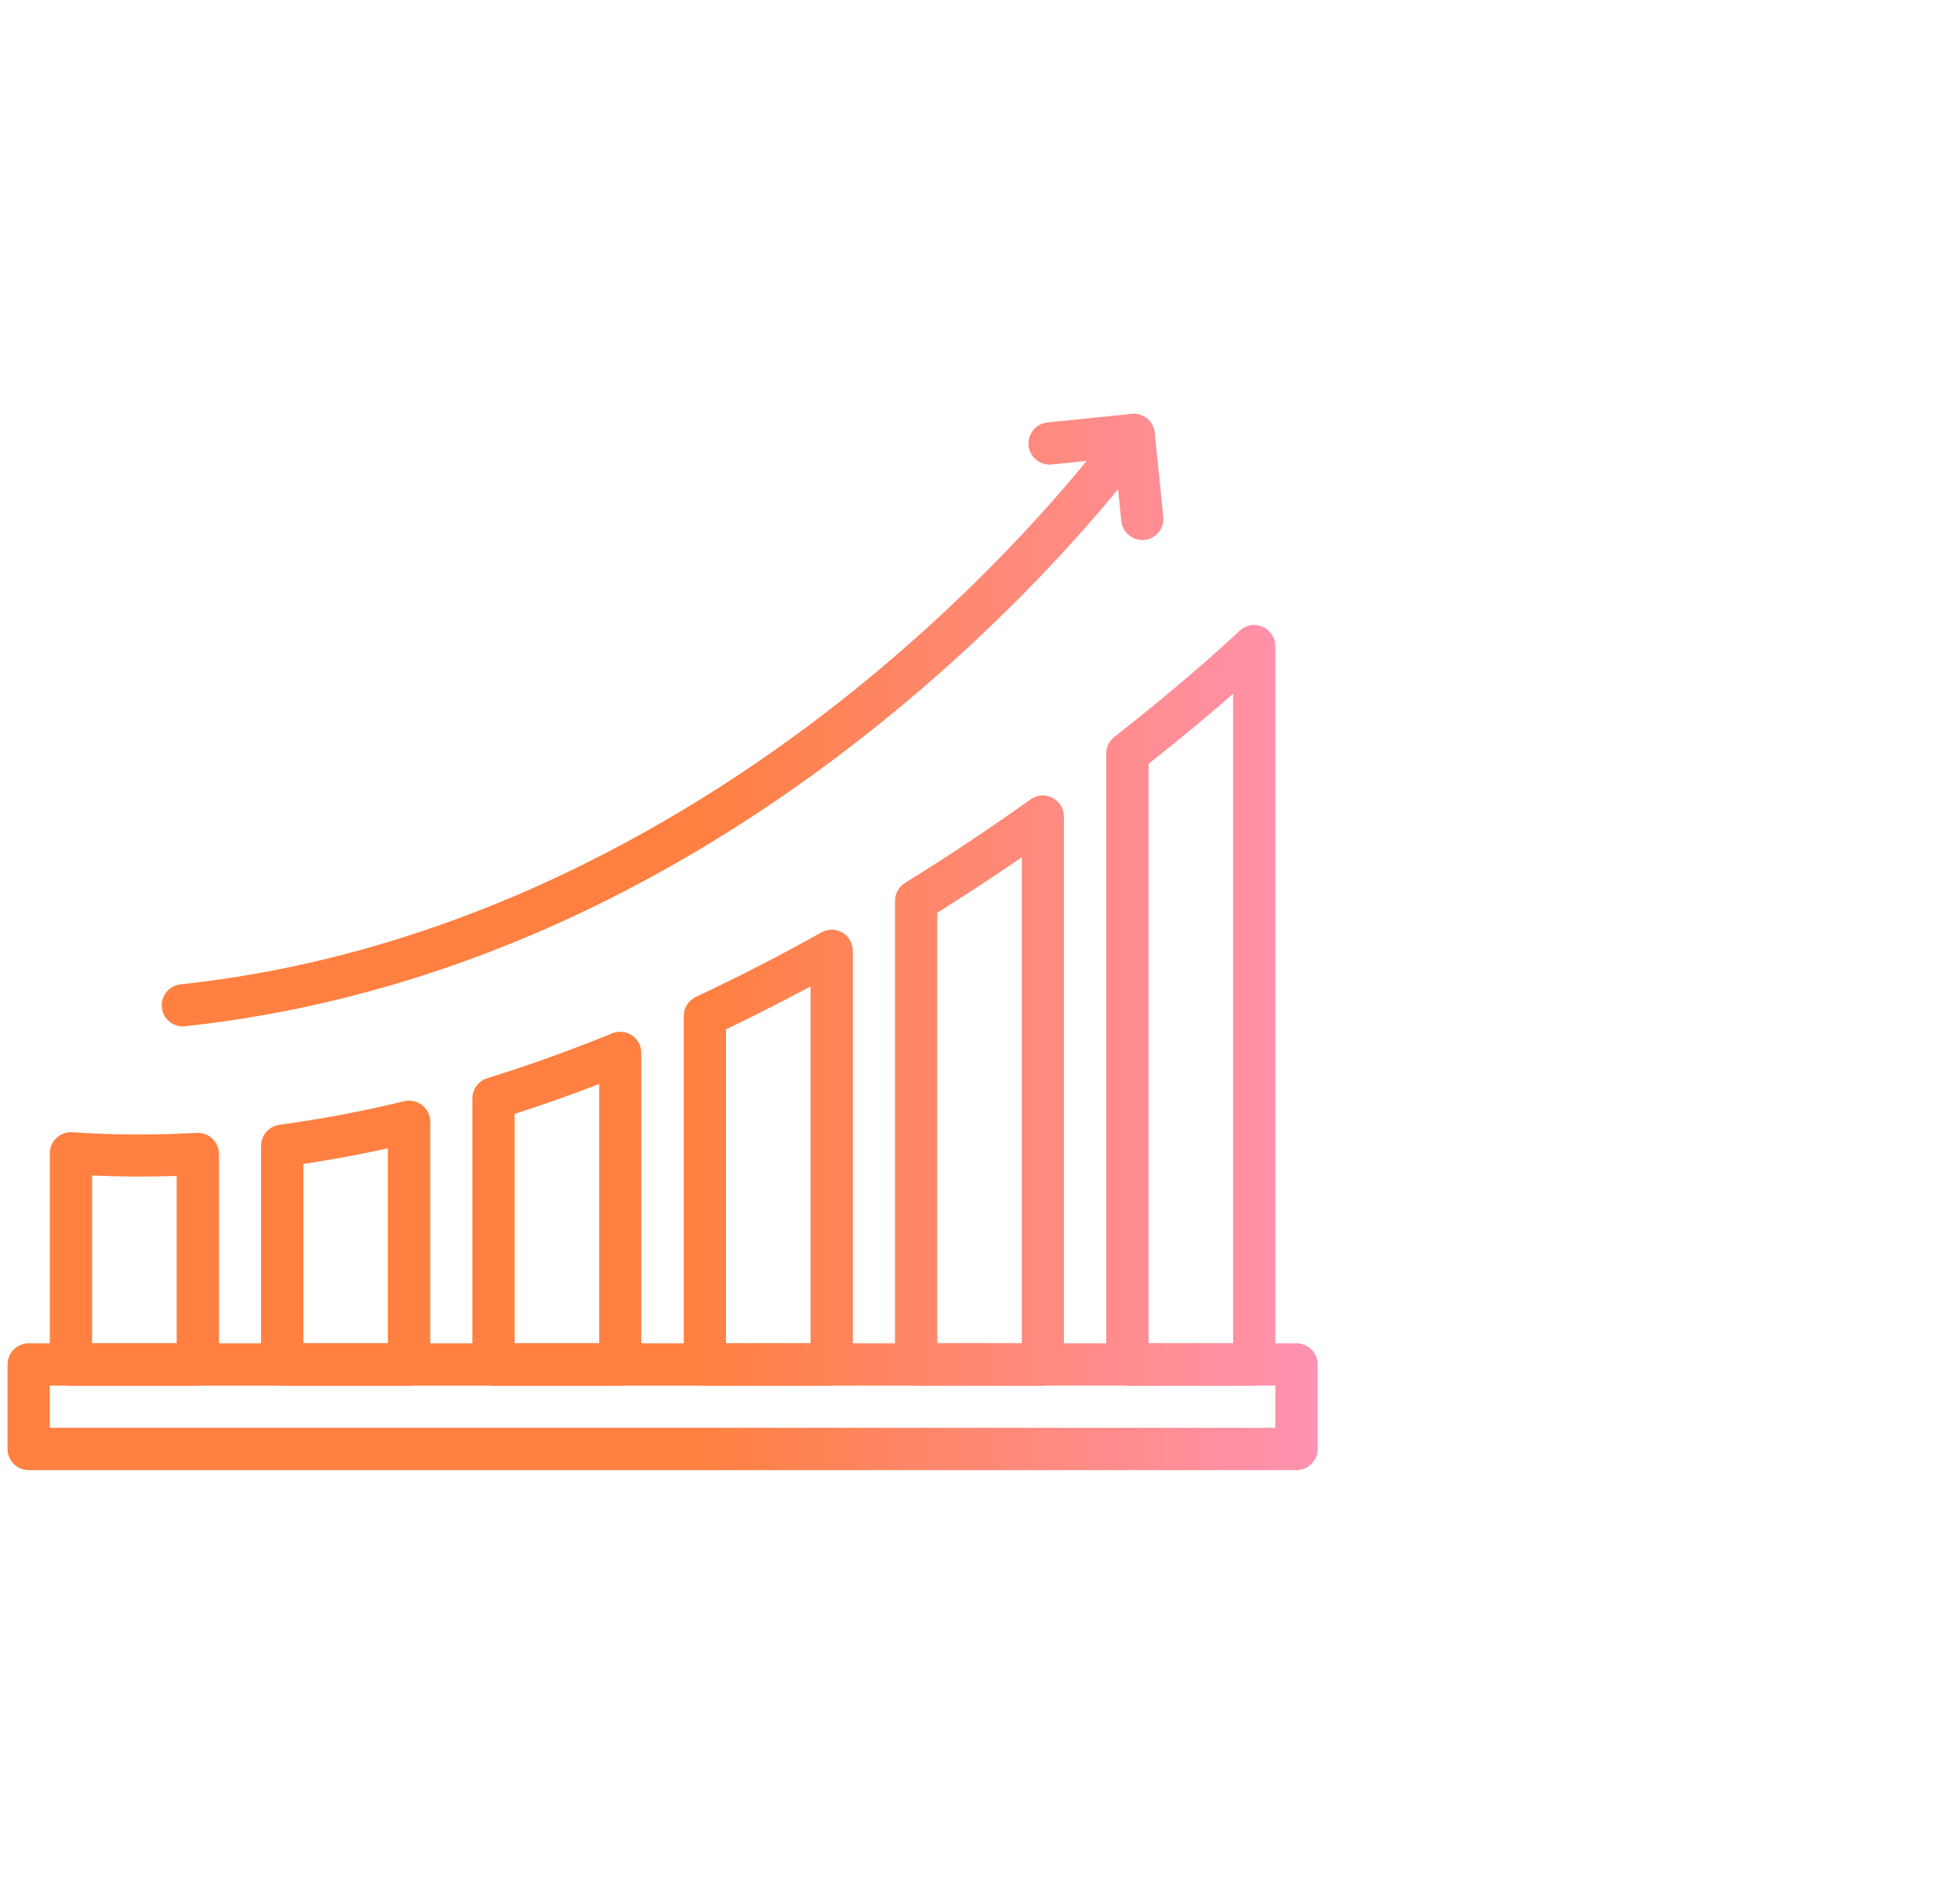 <svg width="81" height="78" viewBox="0 0 81 78" fill="none" xmlns="http://www.w3.org/2000/svg">
<path d="M53.579 60.758H1.187C0.704 60.758 0.312 60.366 0.312 59.884V56.39C0.312 55.908 0.704 55.516 1.187 55.516H53.582C54.064 55.516 54.456 55.908 54.456 56.39V59.884C54.453 60.369 54.061 60.758 53.579 60.758ZM2.058 59.01H52.705V57.264L2.058 57.267V59.01Z" fill="url(#paint0_linear_8_3567)"/>
<path d="M43.1 57.267H37.861C37.379 57.267 36.987 56.875 36.987 56.393V37.235C36.987 36.931 37.142 36.654 37.398 36.491C39.141 35.414 40.889 34.249 42.59 33.036C42.858 32.845 43.207 32.822 43.495 32.974C43.782 33.121 43.968 33.423 43.968 33.75V56.393C43.974 56.875 43.582 57.267 43.1 57.267ZM38.735 55.519H42.229V35.428C41.072 36.22 39.905 36.99 38.735 37.723V55.519Z" fill="url(#paint1_linear_8_3567)"/>
<path d="M25.637 57.267H20.395C19.913 57.267 19.521 56.875 19.521 56.393V45.396C19.521 45.013 19.772 44.674 20.133 44.561C21.831 44.037 23.57 43.411 25.299 42.706C25.567 42.596 25.874 42.627 26.116 42.791C26.356 42.951 26.5 43.225 26.5 43.518V56.393C26.509 56.876 26.116 57.267 25.637 57.267ZM21.269 55.519H24.763V44.8C23.593 45.252 22.425 45.663 21.269 46.035V55.519Z" fill="url(#paint2_linear_8_3567)"/>
<path d="M8.174 57.267H2.932C2.45 57.267 2.058 56.875 2.058 56.393V47.663C2.058 47.42 2.16 47.189 2.337 47.025C2.512 46.859 2.755 46.774 2.994 46.794C4.669 46.91 6.395 46.918 8.124 46.82C8.363 46.806 8.6 46.89 8.772 47.056C8.947 47.223 9.049 47.451 9.049 47.691V56.398C9.043 56.875 8.654 57.267 8.174 57.267ZM3.806 55.519H7.3V48.599C6.127 48.641 4.957 48.633 3.806 48.582V55.519Z" fill="url(#paint3_linear_8_3567)"/>
<path d="M16.904 57.267H11.665C11.183 57.267 10.791 56.875 10.791 56.393V47.353C10.791 46.916 11.115 46.547 11.549 46.484C13.235 46.259 14.967 45.932 16.698 45.512C16.958 45.45 17.234 45.509 17.445 45.672C17.657 45.839 17.781 46.093 17.781 46.36V56.393C17.778 56.875 17.386 57.267 16.904 57.267ZM12.536 55.519H16.03V47.457C14.857 47.714 13.689 47.934 12.536 48.105V55.519Z" fill="url(#paint4_linear_8_3567)"/>
<path d="M34.37 57.267H29.131C28.649 57.267 28.257 56.875 28.257 56.393V41.987C28.257 41.648 28.454 41.338 28.762 41.197C30.479 40.393 32.224 39.499 33.947 38.532C34.218 38.38 34.545 38.386 34.816 38.544C35.084 38.699 35.245 38.989 35.245 39.299V56.399C35.245 56.876 34.852 57.267 34.37 57.267ZM30.002 55.519H33.496V40.768C32.329 41.391 31.161 41.986 30.002 42.542V55.519Z" fill="url(#paint5_linear_8_3567)"/>
<path d="M51.833 57.267H46.591C46.109 57.267 45.717 56.875 45.717 56.393V31.142C45.717 30.874 45.841 30.62 46.053 30.454C49.295 27.919 51.205 26.089 51.224 26.072C51.478 25.829 51.847 25.762 52.172 25.9C52.493 26.038 52.705 26.354 52.705 26.703V56.394C52.708 56.876 52.316 57.267 51.833 57.267ZM47.465 55.519H50.959V28.674C50.119 29.407 48.943 30.405 47.465 31.567V55.519Z" fill="url(#paint6_linear_8_3567)"/>
<path d="M47.209 22.318C46.769 22.318 46.388 21.983 46.34 21.534L46.073 18.929L43.467 19.197C42.988 19.247 42.559 18.898 42.508 18.419C42.458 17.939 42.807 17.511 43.287 17.46L46.761 17.105C47.24 17.054 47.669 17.403 47.719 17.883L48.075 21.357C48.125 21.836 47.776 22.265 47.296 22.316C47.268 22.316 47.237 22.318 47.209 22.318Z" fill="url(#paint7_linear_8_3567)"/>
<path d="M7.556 42.421C7.117 42.421 6.739 42.088 6.688 41.643C6.634 41.163 6.984 40.735 7.463 40.681C19.876 39.353 29.737 33.107 35.816 28.105C42.418 22.677 46.103 17.519 46.137 17.469C46.416 17.074 46.96 16.984 47.352 17.26C47.747 17.539 47.837 18.083 47.561 18.475C47.522 18.532 46.585 19.846 44.8 21.865C43.162 23.72 40.464 26.54 36.922 29.45C32.94 32.724 28.719 35.451 24.385 37.543C18.954 40.166 13.32 41.804 7.641 42.413C7.619 42.422 7.587 42.421 7.556 42.421Z" fill="url(#paint8_linear_8_3567)"/>
<defs>
<linearGradient id="paint0_linear_8_3567" x1="54.456" y1="38.929" x2="29.01" y2="38.932" gradientUnits="userSpaceOnUse">
<stop stop-color="#FF92B1"/>
<stop offset="1" stop-color="#FF8040"/>
</linearGradient>
<linearGradient id="paint1_linear_8_3567" x1="54.456" y1="38.929" x2="29.01" y2="38.932" gradientUnits="userSpaceOnUse">
<stop stop-color="#FF92B1"/>
<stop offset="1" stop-color="#FF8040"/>
</linearGradient>
<linearGradient id="paint2_linear_8_3567" x1="54.456" y1="38.929" x2="29.01" y2="38.932" gradientUnits="userSpaceOnUse">
<stop stop-color="#FF92B1"/>
<stop offset="1" stop-color="#FF8040"/>
</linearGradient>
<linearGradient id="paint3_linear_8_3567" x1="54.456" y1="38.929" x2="29.01" y2="38.932" gradientUnits="userSpaceOnUse">
<stop stop-color="#FF92B1"/>
<stop offset="1" stop-color="#FF8040"/>
</linearGradient>
<linearGradient id="paint4_linear_8_3567" x1="54.456" y1="38.929" x2="29.01" y2="38.932" gradientUnits="userSpaceOnUse">
<stop stop-color="#FF92B1"/>
<stop offset="1" stop-color="#FF8040"/>
</linearGradient>
<linearGradient id="paint5_linear_8_3567" x1="54.456" y1="38.929" x2="29.01" y2="38.932" gradientUnits="userSpaceOnUse">
<stop stop-color="#FF92B1"/>
<stop offset="1" stop-color="#FF8040"/>
</linearGradient>
<linearGradient id="paint6_linear_8_3567" x1="54.456" y1="38.929" x2="29.01" y2="38.932" gradientUnits="userSpaceOnUse">
<stop stop-color="#FF92B1"/>
<stop offset="1" stop-color="#FF8040"/>
</linearGradient>
<linearGradient id="paint7_linear_8_3567" x1="54.456" y1="38.929" x2="29.01" y2="38.932" gradientUnits="userSpaceOnUse">
<stop stop-color="#FF92B1"/>
<stop offset="1" stop-color="#FF8040"/>
</linearGradient>
<linearGradient id="paint8_linear_8_3567" x1="54.456" y1="38.929" x2="29.01" y2="38.932" gradientUnits="userSpaceOnUse">
<stop stop-color="#FF92B1"/>
<stop offset="1" stop-color="#FF8040"/>
</linearGradient>
</defs>
</svg>
